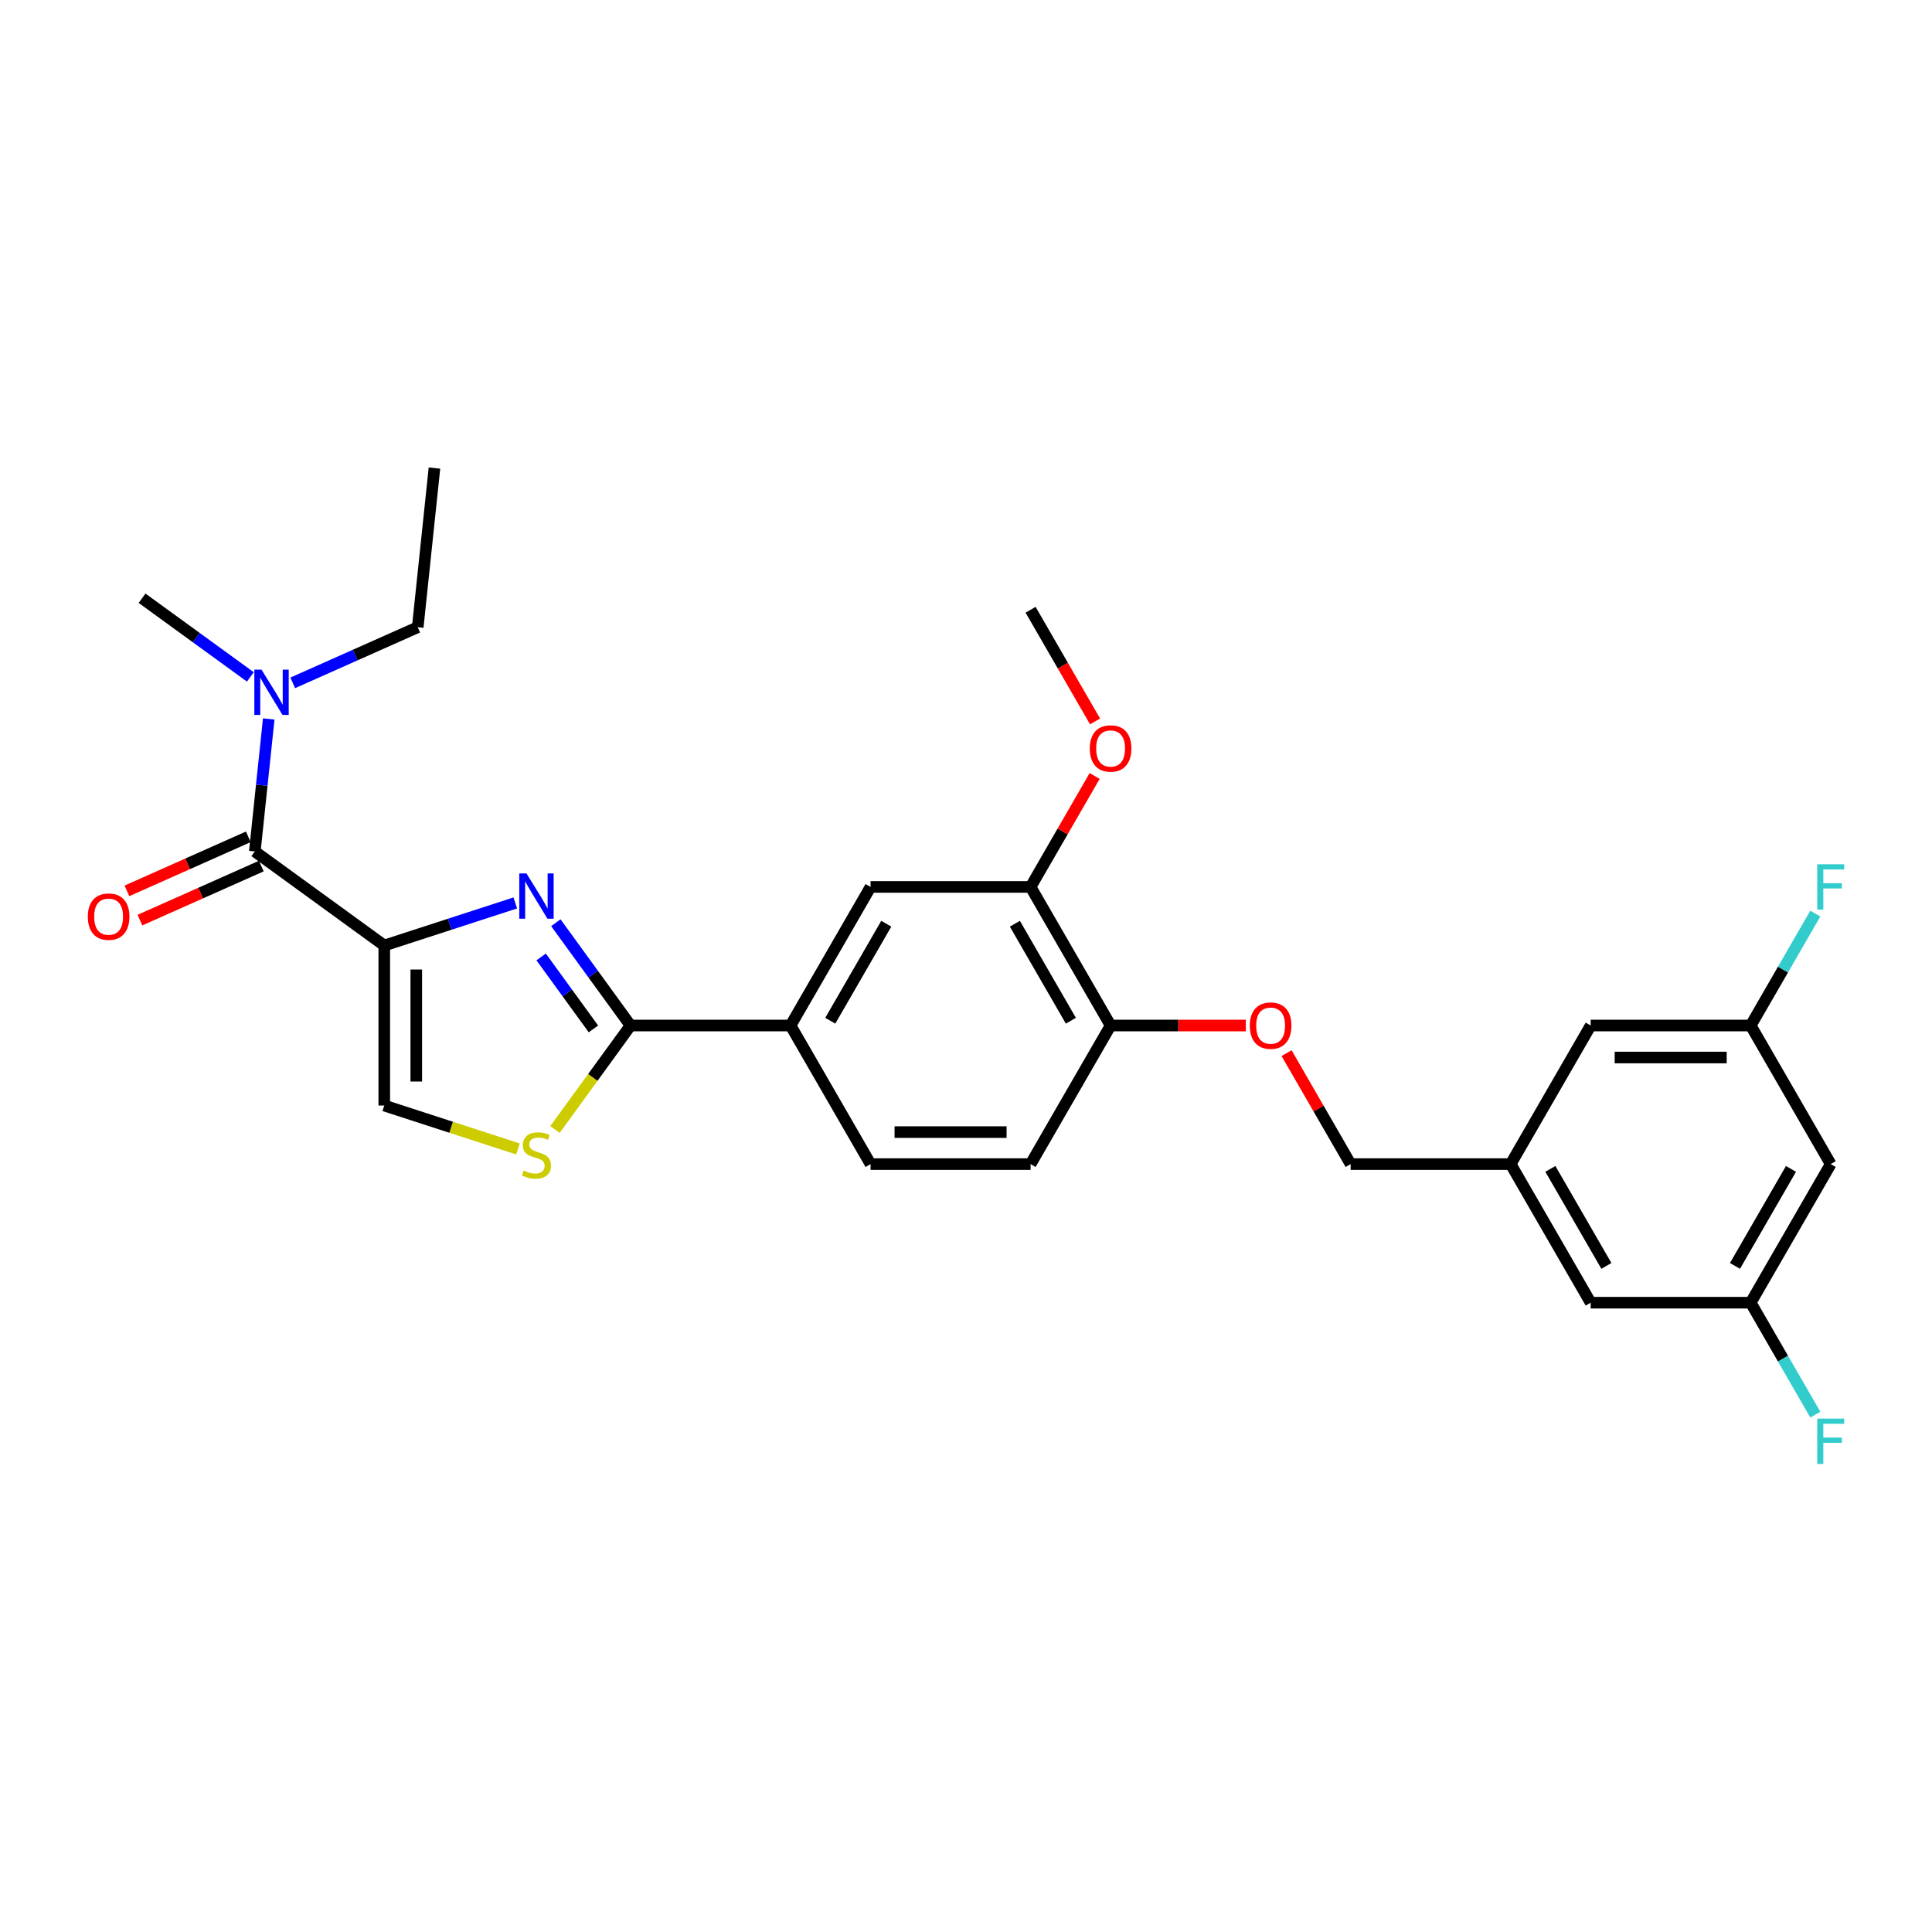 <?xml version='1.0' encoding='iso-8859-1'?>
<svg version='1.1' baseProfile='full'
              xmlns='http://www.w3.org/2000/svg'
                      xmlns:rdkit='http://www.rdkit.org/xml'
                      xmlns:xlink='http://www.w3.org/1999/xlink'
                  xml:space='preserve'
width='1000px' height='1000px' viewBox='0 0 1000 1000'>
<!-- END OF HEADER -->
<rect style='opacity:1.0;fill:#FFFFFF;stroke:none' width='1000' height='1000' x='0' y='0'> </rect>
<path class='bond-0' d='M 224.873,242.27 L 216.215,324.644' style='fill:none;fill-rule:evenodd;stroke:#000000;stroke-width:6px;stroke-linecap:butt;stroke-linejoin:miter;stroke-opacity:1' />
<path class='bond-1' d='M 131.89,440.708 L 135.493,406.42' style='fill:none;fill-rule:evenodd;stroke:#000000;stroke-width:6px;stroke-linecap:butt;stroke-linejoin:miter;stroke-opacity:1' />
<path class='bond-1' d='M 135.493,406.42 L 139.097,372.133' style='fill:none;fill-rule:evenodd;stroke:#0000FF;stroke-width:6px;stroke-linecap:butt;stroke-linejoin:miter;stroke-opacity:1' />
<path class='bond-2' d='M 128.521,433.141 L 97.106,447.128' style='fill:none;fill-rule:evenodd;stroke:#000000;stroke-width:6px;stroke-linecap:butt;stroke-linejoin:miter;stroke-opacity:1' />
<path class='bond-2' d='M 97.106,447.128 L 65.692,461.115' style='fill:none;fill-rule:evenodd;stroke:#FF0000;stroke-width:6px;stroke-linecap:butt;stroke-linejoin:miter;stroke-opacity:1' />
<path class='bond-2' d='M 135.259,448.275 L 103.844,462.262' style='fill:none;fill-rule:evenodd;stroke:#000000;stroke-width:6px;stroke-linecap:butt;stroke-linejoin:miter;stroke-opacity:1' />
<path class='bond-2' d='M 103.844,462.262 L 72.43,476.248' style='fill:none;fill-rule:evenodd;stroke:#FF0000;stroke-width:6px;stroke-linecap:butt;stroke-linejoin:miter;stroke-opacity:1' />
<path class='bond-3' d='M 131.89,440.708 L 198.899,489.393' style='fill:none;fill-rule:evenodd;stroke:#000000;stroke-width:6px;stroke-linecap:butt;stroke-linejoin:miter;stroke-opacity:1' />
<path class='bond-4' d='M 129.581,350.366 L 101.56,330.007' style='fill:none;fill-rule:evenodd;stroke:#0000FF;stroke-width:6px;stroke-linecap:butt;stroke-linejoin:miter;stroke-opacity:1' />
<path class='bond-4' d='M 101.56,330.007 L 73.538,309.648' style='fill:none;fill-rule:evenodd;stroke:#000000;stroke-width:6px;stroke-linecap:butt;stroke-linejoin:miter;stroke-opacity:1' />
<path class='bond-5' d='M 151.514,353.451 L 183.865,339.048' style='fill:none;fill-rule:evenodd;stroke:#0000FF;stroke-width:6px;stroke-linecap:butt;stroke-linejoin:miter;stroke-opacity:1' />
<path class='bond-5' d='M 183.865,339.048 L 216.215,324.644' style='fill:none;fill-rule:evenodd;stroke:#000000;stroke-width:6px;stroke-linecap:butt;stroke-linejoin:miter;stroke-opacity:1' />
<path class='bond-6' d='M 326.359,530.808 L 306.812,557.712' style='fill:none;fill-rule:evenodd;stroke:#000000;stroke-width:6px;stroke-linecap:butt;stroke-linejoin:miter;stroke-opacity:1' />
<path class='bond-6' d='M 306.812,557.712 L 287.265,584.615' style='fill:none;fill-rule:evenodd;stroke:#CCCC00;stroke-width:6px;stroke-linecap:butt;stroke-linejoin:miter;stroke-opacity:1' />
<path class='bond-7' d='M 326.359,530.808 L 307.029,504.202' style='fill:none;fill-rule:evenodd;stroke:#000000;stroke-width:6px;stroke-linecap:butt;stroke-linejoin:miter;stroke-opacity:1' />
<path class='bond-7' d='M 307.029,504.202 L 287.699,477.597' style='fill:none;fill-rule:evenodd;stroke:#0000FF;stroke-width:6px;stroke-linecap:butt;stroke-linejoin:miter;stroke-opacity:1' />
<path class='bond-7' d='M 307.158,532.563 L 293.627,513.939' style='fill:none;fill-rule:evenodd;stroke:#000000;stroke-width:6px;stroke-linecap:butt;stroke-linejoin:miter;stroke-opacity:1' />
<path class='bond-7' d='M 293.627,513.939 L 280.096,495.316' style='fill:none;fill-rule:evenodd;stroke:#0000FF;stroke-width:6px;stroke-linecap:butt;stroke-linejoin:miter;stroke-opacity:1' />
<path class='bond-8' d='M 326.359,530.808 L 409.187,530.808' style='fill:none;fill-rule:evenodd;stroke:#000000;stroke-width:6px;stroke-linecap:butt;stroke-linejoin:miter;stroke-opacity:1' />
<path class='bond-9' d='M 268.082,594.701 L 233.491,583.461' style='fill:none;fill-rule:evenodd;stroke:#CCCC00;stroke-width:6px;stroke-linecap:butt;stroke-linejoin:miter;stroke-opacity:1' />
<path class='bond-9' d='M 233.491,583.461 L 198.899,572.222' style='fill:none;fill-rule:evenodd;stroke:#000000;stroke-width:6px;stroke-linecap:butt;stroke-linejoin:miter;stroke-opacity:1' />
<path class='bond-10' d='M 198.899,572.222 L 198.899,489.393' style='fill:none;fill-rule:evenodd;stroke:#000000;stroke-width:6px;stroke-linecap:butt;stroke-linejoin:miter;stroke-opacity:1' />
<path class='bond-10' d='M 215.465,559.797 L 215.465,501.818' style='fill:none;fill-rule:evenodd;stroke:#000000;stroke-width:6px;stroke-linecap:butt;stroke-linejoin:miter;stroke-opacity:1' />
<path class='bond-11' d='M 198.899,489.393 L 232.803,478.377' style='fill:none;fill-rule:evenodd;stroke:#000000;stroke-width:6px;stroke-linecap:butt;stroke-linejoin:miter;stroke-opacity:1' />
<path class='bond-11' d='M 232.803,478.377 L 266.707,467.361' style='fill:none;fill-rule:evenodd;stroke:#0000FF;stroke-width:6px;stroke-linecap:butt;stroke-linejoin:miter;stroke-opacity:1' />
<path class='bond-12' d='M 947.571,602.539 L 906.157,674.27' style='fill:none;fill-rule:evenodd;stroke:#000000;stroke-width:6px;stroke-linecap:butt;stroke-linejoin:miter;stroke-opacity:1' />
<path class='bond-12' d='M 927.013,605.016 L 898.023,655.228' style='fill:none;fill-rule:evenodd;stroke:#000000;stroke-width:6px;stroke-linecap:butt;stroke-linejoin:miter;stroke-opacity:1' />
<path class='bond-13' d='M 947.571,602.539 L 906.157,530.808' style='fill:none;fill-rule:evenodd;stroke:#000000;stroke-width:6px;stroke-linecap:butt;stroke-linejoin:miter;stroke-opacity:1' />
<path class='bond-14' d='M 644.834,530.808 L 609.839,530.808' style='fill:none;fill-rule:evenodd;stroke:#FF0000;stroke-width:6px;stroke-linecap:butt;stroke-linejoin:miter;stroke-opacity:1' />
<path class='bond-14' d='M 609.839,530.808 L 574.844,530.808' style='fill:none;fill-rule:evenodd;stroke:#000000;stroke-width:6px;stroke-linecap:butt;stroke-linejoin:miter;stroke-opacity:1' />
<path class='bond-15' d='M 665.926,545.104 L 682.506,573.821' style='fill:none;fill-rule:evenodd;stroke:#FF0000;stroke-width:6px;stroke-linecap:butt;stroke-linejoin:miter;stroke-opacity:1' />
<path class='bond-15' d='M 682.506,573.821 L 699.086,602.539' style='fill:none;fill-rule:evenodd;stroke:#000000;stroke-width:6px;stroke-linecap:butt;stroke-linejoin:miter;stroke-opacity:1' />
<path class='bond-16' d='M 906.157,674.27 L 823.329,674.27' style='fill:none;fill-rule:evenodd;stroke:#000000;stroke-width:6px;stroke-linecap:butt;stroke-linejoin:miter;stroke-opacity:1' />
<path class='bond-17' d='M 906.157,674.27 L 922.881,703.237' style='fill:none;fill-rule:evenodd;stroke:#000000;stroke-width:6px;stroke-linecap:butt;stroke-linejoin:miter;stroke-opacity:1' />
<path class='bond-17' d='M 922.881,703.237 L 939.604,732.203' style='fill:none;fill-rule:evenodd;stroke:#33CCCC;stroke-width:6px;stroke-linecap:butt;stroke-linejoin:miter;stroke-opacity:1' />
<path class='bond-18' d='M 533.43,602.539 L 450.601,602.539' style='fill:none;fill-rule:evenodd;stroke:#000000;stroke-width:6px;stroke-linecap:butt;stroke-linejoin:miter;stroke-opacity:1' />
<path class='bond-18' d='M 521.005,585.973 L 463.026,585.973' style='fill:none;fill-rule:evenodd;stroke:#000000;stroke-width:6px;stroke-linecap:butt;stroke-linejoin:miter;stroke-opacity:1' />
<path class='bond-19' d='M 533.43,602.539 L 574.844,530.808' style='fill:none;fill-rule:evenodd;stroke:#000000;stroke-width:6px;stroke-linecap:butt;stroke-linejoin:miter;stroke-opacity:1' />
<path class='bond-20' d='M 450.601,602.539 L 409.187,530.808' style='fill:none;fill-rule:evenodd;stroke:#000000;stroke-width:6px;stroke-linecap:butt;stroke-linejoin:miter;stroke-opacity:1' />
<path class='bond-21' d='M 409.187,530.808 L 450.601,459.076' style='fill:none;fill-rule:evenodd;stroke:#000000;stroke-width:6px;stroke-linecap:butt;stroke-linejoin:miter;stroke-opacity:1' />
<path class='bond-21' d='M 429.746,528.331 L 458.736,478.119' style='fill:none;fill-rule:evenodd;stroke:#000000;stroke-width:6px;stroke-linecap:butt;stroke-linejoin:miter;stroke-opacity:1' />
<path class='bond-22' d='M 450.601,459.076 L 533.43,459.076' style='fill:none;fill-rule:evenodd;stroke:#000000;stroke-width:6px;stroke-linecap:butt;stroke-linejoin:miter;stroke-opacity:1' />
<path class='bond-23' d='M 533.43,459.076 L 574.844,530.808' style='fill:none;fill-rule:evenodd;stroke:#000000;stroke-width:6px;stroke-linecap:butt;stroke-linejoin:miter;stroke-opacity:1' />
<path class='bond-23' d='M 525.296,478.119 L 554.285,528.331' style='fill:none;fill-rule:evenodd;stroke:#000000;stroke-width:6px;stroke-linecap:butt;stroke-linejoin:miter;stroke-opacity:1' />
<path class='bond-24' d='M 533.43,459.076 L 550.01,430.358' style='fill:none;fill-rule:evenodd;stroke:#000000;stroke-width:6px;stroke-linecap:butt;stroke-linejoin:miter;stroke-opacity:1' />
<path class='bond-24' d='M 550.01,430.358 L 566.59,401.641' style='fill:none;fill-rule:evenodd;stroke:#FF0000;stroke-width:6px;stroke-linecap:butt;stroke-linejoin:miter;stroke-opacity:1' />
<path class='bond-25' d='M 566.8,373.413 L 550.115,344.513' style='fill:none;fill-rule:evenodd;stroke:#FF0000;stroke-width:6px;stroke-linecap:butt;stroke-linejoin:miter;stroke-opacity:1' />
<path class='bond-25' d='M 550.115,344.513 L 533.43,315.613' style='fill:none;fill-rule:evenodd;stroke:#000000;stroke-width:6px;stroke-linecap:butt;stroke-linejoin:miter;stroke-opacity:1' />
<path class='bond-26' d='M 906.157,530.808 L 823.329,530.808' style='fill:none;fill-rule:evenodd;stroke:#000000;stroke-width:6px;stroke-linecap:butt;stroke-linejoin:miter;stroke-opacity:1' />
<path class='bond-26' d='M 893.733,547.373 L 835.753,547.373' style='fill:none;fill-rule:evenodd;stroke:#000000;stroke-width:6px;stroke-linecap:butt;stroke-linejoin:miter;stroke-opacity:1' />
<path class='bond-27' d='M 906.157,530.808 L 922.881,501.841' style='fill:none;fill-rule:evenodd;stroke:#000000;stroke-width:6px;stroke-linecap:butt;stroke-linejoin:miter;stroke-opacity:1' />
<path class='bond-27' d='M 922.881,501.841 L 939.604,472.875' style='fill:none;fill-rule:evenodd;stroke:#33CCCC;stroke-width:6px;stroke-linecap:butt;stroke-linejoin:miter;stroke-opacity:1' />
<path class='bond-28' d='M 781.915,602.539 L 823.329,530.808' style='fill:none;fill-rule:evenodd;stroke:#000000;stroke-width:6px;stroke-linecap:butt;stroke-linejoin:miter;stroke-opacity:1' />
<path class='bond-29' d='M 781.915,602.539 L 699.086,602.539' style='fill:none;fill-rule:evenodd;stroke:#000000;stroke-width:6px;stroke-linecap:butt;stroke-linejoin:miter;stroke-opacity:1' />
<path class='bond-30' d='M 781.915,602.539 L 823.329,674.27' style='fill:none;fill-rule:evenodd;stroke:#000000;stroke-width:6px;stroke-linecap:butt;stroke-linejoin:miter;stroke-opacity:1' />
<path class='bond-30' d='M 802.473,605.016 L 831.463,655.228' style='fill:none;fill-rule:evenodd;stroke:#000000;stroke-width:6px;stroke-linecap:butt;stroke-linejoin:miter;stroke-opacity:1' />
<path  class='atom-2' d='M 135.363 346.605
L 143.049 359.029
Q 143.811 360.255, 145.037 362.475
Q 146.263 364.695, 146.329 364.827
L 146.329 346.605
L 149.443 346.605
L 149.443 370.062
L 146.23 370.062
L 137.98 356.478
Q 137.019 354.888, 135.992 353.066
Q 134.998 351.243, 134.7 350.68
L 134.7 370.062
L 131.652 370.062
L 131.652 346.605
L 135.363 346.605
' fill='#0000FF'/>
<path  class='atom-3' d='M 45.455 474.464
Q 45.455 468.831, 48.238 465.684
Q 51.021 462.536, 56.222 462.536
Q 61.424 462.536, 64.207 465.684
Q 66.99 468.831, 66.99 474.464
Q 66.99 480.162, 64.174 483.409
Q 61.358 486.623, 56.222 486.623
Q 51.054 486.623, 48.238 483.409
Q 45.455 480.195, 45.455 474.464
M 56.222 483.972
Q 59.8 483.972, 61.722 481.587
Q 63.677 479.168, 63.677 474.464
Q 63.677 469.858, 61.722 467.539
Q 59.8 465.187, 56.222 465.187
Q 52.644 465.187, 50.689 467.506
Q 48.768 469.825, 48.768 474.464
Q 48.768 479.201, 50.689 481.587
Q 52.644 483.972, 56.222 483.972
' fill='#FF0000'/>
<path  class='atom-6' d='M 271.047 605.868
Q 271.312 605.967, 272.406 606.431
Q 273.499 606.895, 274.692 607.193
Q 275.918 607.458, 277.11 607.458
Q 279.33 607.458, 280.622 606.398
Q 281.914 605.305, 281.914 603.416
Q 281.914 602.124, 281.252 601.329
Q 280.622 600.534, 279.628 600.103
Q 278.634 599.672, 276.978 599.175
Q 274.891 598.546, 273.632 597.95
Q 272.406 597.353, 271.511 596.094
Q 270.65 594.835, 270.65 592.715
Q 270.65 589.766, 272.638 587.944
Q 274.659 586.122, 278.634 586.122
Q 281.351 586.122, 284.432 587.414
L 283.67 589.965
Q 280.854 588.805, 278.734 588.805
Q 276.448 588.805, 275.189 589.766
Q 273.93 590.694, 273.963 592.317
Q 273.963 593.576, 274.592 594.338
Q 275.255 595.1, 276.183 595.531
Q 277.144 595.962, 278.734 596.459
Q 280.854 597.121, 282.113 597.784
Q 283.372 598.447, 284.267 599.805
Q 285.194 601.13, 285.194 603.416
Q 285.194 606.663, 283.008 608.419
Q 280.854 610.142, 277.243 610.142
Q 275.156 610.142, 273.565 609.678
Q 272.008 609.247, 270.153 608.485
L 271.047 605.868
' fill='#CCCC00'/>
<path  class='atom-9' d='M 272.489 452.07
L 280.175 464.494
Q 280.937 465.72, 282.163 467.939
Q 283.389 470.159, 283.455 470.292
L 283.455 452.07
L 286.569 452.07
L 286.569 475.527
L 283.356 475.527
L 275.106 461.943
Q 274.145 460.352, 273.118 458.53
Q 272.124 456.708, 271.826 456.145
L 271.826 475.527
L 268.778 475.527
L 268.778 452.07
L 272.489 452.07
' fill='#0000FF'/>
<path  class='atom-11' d='M 646.904 530.874
Q 646.904 525.241, 649.688 522.094
Q 652.471 518.947, 657.672 518.947
Q 662.874 518.947, 665.657 522.094
Q 668.44 525.241, 668.44 530.874
Q 668.44 536.572, 665.624 539.819
Q 662.808 543.033, 657.672 543.033
Q 652.504 543.033, 649.688 539.819
Q 646.904 536.606, 646.904 530.874
M 657.672 540.383
Q 661.25 540.383, 663.172 537.997
Q 665.127 535.578, 665.127 530.874
Q 665.127 526.269, 663.172 523.949
Q 661.25 521.597, 657.672 521.597
Q 654.094 521.597, 652.139 523.916
Q 650.218 526.235, 650.218 530.874
Q 650.218 535.612, 652.139 537.997
Q 654.094 540.383, 657.672 540.383
' fill='#FF0000'/>
<path  class='atom-19' d='M 564.076 387.411
Q 564.076 381.779, 566.859 378.631
Q 569.642 375.484, 574.844 375.484
Q 580.045 375.484, 582.828 378.631
Q 585.612 381.779, 585.612 387.411
Q 585.612 393.11, 582.795 396.356
Q 579.979 399.57, 574.844 399.57
Q 569.675 399.57, 566.859 396.356
Q 564.076 393.143, 564.076 387.411
M 574.844 396.92
Q 578.422 396.92, 580.344 394.534
Q 582.298 392.116, 582.298 387.411
Q 582.298 382.806, 580.344 380.487
Q 578.422 378.134, 574.844 378.134
Q 571.266 378.134, 569.311 380.453
Q 567.389 382.773, 567.389 387.411
Q 567.389 392.149, 569.311 394.534
Q 571.266 396.92, 574.844 396.92
' fill='#FF0000'/>
<path  class='atom-25' d='M 940.597 447.348
L 954.545 447.348
L 954.545 450.031
L 943.745 450.031
L 943.745 457.155
L 953.353 457.155
L 953.353 459.871
L 943.745 459.871
L 943.745 470.805
L 940.597 470.805
L 940.597 447.348
' fill='#33CCCC'/>
<path  class='atom-26' d='M 940.597 734.273
L 954.545 734.273
L 954.545 736.957
L 943.745 736.957
L 943.745 744.08
L 953.353 744.08
L 953.353 746.797
L 943.745 746.797
L 943.745 757.73
L 940.597 757.73
L 940.597 734.273
' fill='#33CCCC'/>
</svg>
